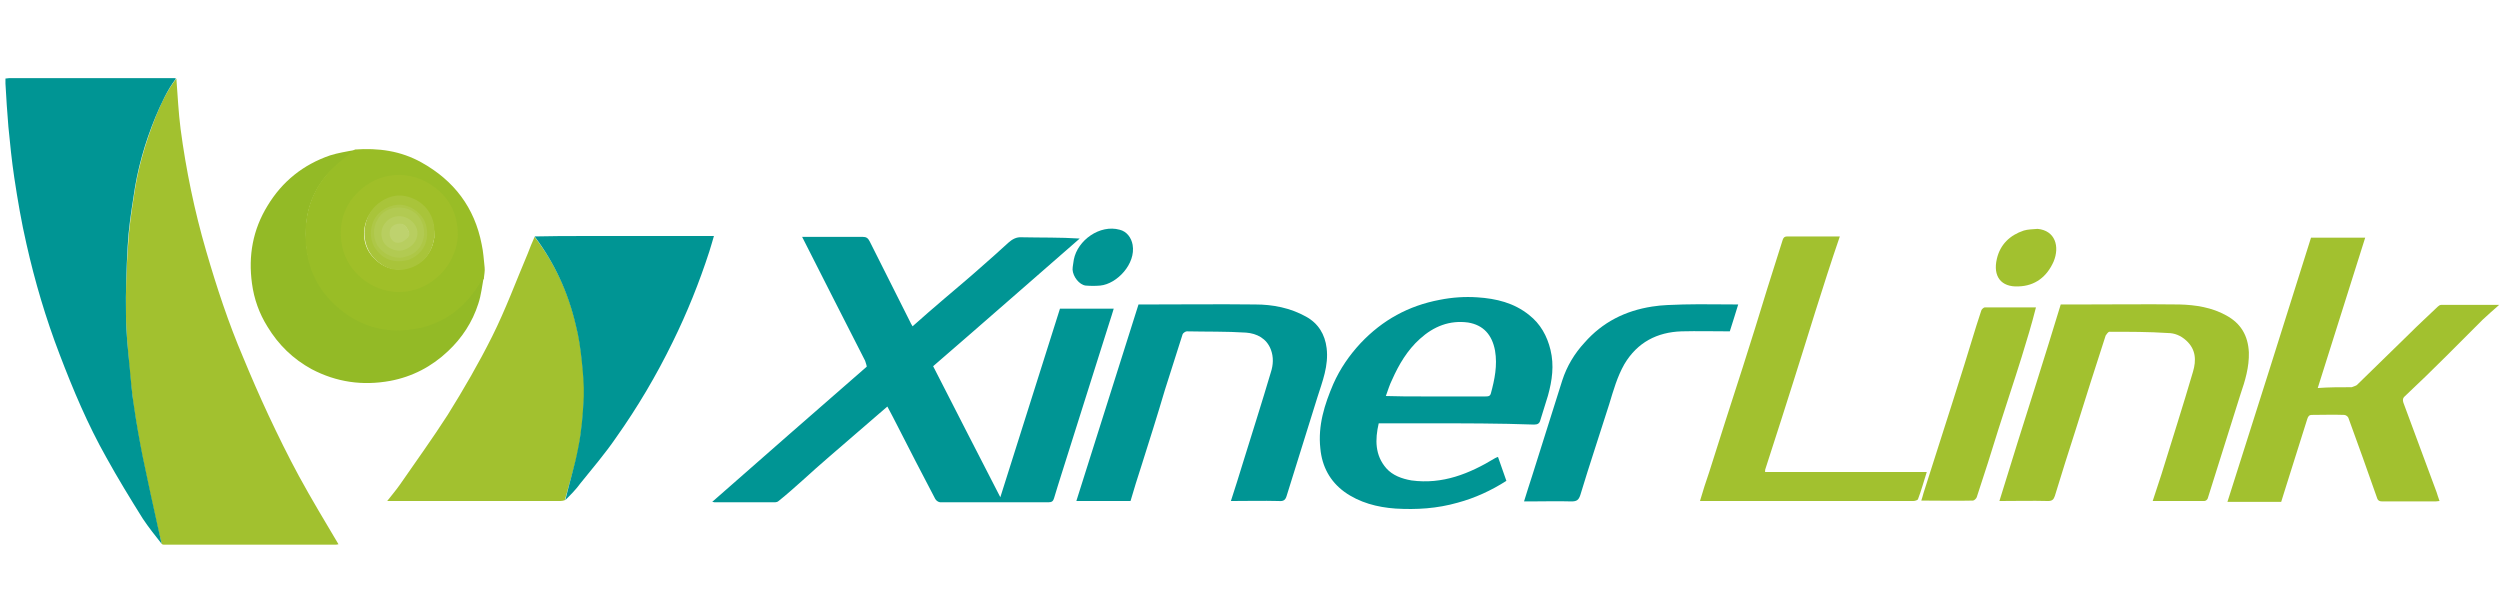 <?xml version="1.0" encoding="utf-8"?>
<!-- Generator: Adobe Illustrator 24.1.3, SVG Export Plug-In . SVG Version: 6.00 Build 0)  -->
<svg version="1.1" id="Layer_1" xmlns="http://www.w3.org/2000/svg" xmlns:xlink="http://www.w3.org/1999/xlink" x="0px" y="0px"
	 viewBox="0 0 595.3 144" style="enable-background:new 0 0 595.3 144;" xml:space="preserve">
<style type="text/css">
	.st0{fill:#A2C12F;}
	.st1{fill:#009594;}
	.st2{fill:#93BA26;}
	.st3{fill:#99BD26;}
	.st4{fill:#A0BF28;}
	.st5{fill:#A9C43A;}
	.st6{fill:#AEC747;}
	.st7{fill:#B2CA52;}
	.st8{fill:#B8CE60;}
	.st9{fill:#BED26E;}
</style>
<path class="st0" d="M42,18.7c0.3,4,0.5,8.1,1,12c1.3,9.8,3.3,19.5,6.1,29.1c2.5,8.6,5.3,17.1,8.8,25.3c1.9,4.6,3.9,9.2,6,13.7
	c2.3,4.9,4.7,9.8,7.3,14.6c3,5.5,6.2,10.8,9.4,16.2c-0.1,0-0.4,0.1-0.6,0.1c-13.6,0-27.2,0-40.9,0c-0.2,0-0.4,0-0.6-0.2
	c-0.3-1.2-0.5-2.2-0.8-3.2c-1.3-5.8-2.6-11.7-3.8-17.6c-0.8-4-1.5-8.1-2.1-12.1c-0.4-3-0.7-6-1-9C30.5,83.5,30,79.3,30,75
	c-0.1-5.5,0.1-11,0.5-16.6c0.2-3.9,0.8-7.9,1.4-11.8c0.9-6.5,2.8-12.8,5.2-18.9C38.4,24.6,39.8,21.5,42,18.7z"/>
<path class="st1" d="M206,85.9c-5-9.8-10-19.6-15-29.5c0.8,0,1.3,0,1.8,0c4.2,0,8.4,0,12.6,0c0.9,0,1.3,0.3,1.7,1.1
	c3.2,6.4,6.5,12.9,9.7,19.3c0.1,0.3,0.3,0.5,0.5,0.9c2.6-2.3,5.1-4.5,7.7-6.7c2.8-2.4,5.7-4.8,8.5-7.3c2.2-1.9,4.4-3.9,6.6-5.9
	c0.9-0.8,1.9-1.4,3.2-1.3c4.6,0.1,9.1,0,13.8,0.3c-11.6,10.1-23.2,20.3-34.9,30.4c5.3,10.4,10.6,20.7,16,31.2
	c4.8-15.1,9.5-30,14.2-44.9c4.3,0,8.5,0,12.8,0c-0.3,1.1-0.7,2.2-1,3.2c-1.8,5.8-3.7,11.6-5.5,17.4c-2,6.3-4,12.7-6,19
	c-0.6,1.8-1.1,3.6-1.7,5.5c-0.2,0.7-0.5,1-1.3,1c-8.6,0-17.2,0-25.8,0c-0.4,0-1-0.4-1.2-0.8c-3.1-5.9-6.1-11.7-9.1-17.6
	c-0.7-1.4-1.5-2.9-2.3-4.4c-1.7,1.5-3.4,2.9-5.1,4.4c-2.9,2.5-5.9,5.1-8.8,7.6c-2.1,1.8-4.1,3.6-6.2,5.5c-1.9,1.7-3.8,3.4-5.8,5
	c-0.2,0.2-0.6,0.3-0.8,0.3c-4.8,0-9.7,0-14.5,0c-0.1,0-0.2-0.1-0.5-0.1c12.3-10.8,24.5-21.5,36.8-32.2
	C206.3,86.7,206.1,86.3,206,85.9z"/>
<path class="st1" d="M41.9,18.7c-2.1,2.8-3.5,5.9-4.9,9.2c-2.5,6.1-4.3,12.4-5.2,18.9c-0.6,3.9-1.2,7.8-1.4,11.8
	C30.1,64,29.9,69.5,30,75c0,4.2,0.5,8.5,0.9,12.7c0.3,3,0.5,6,1,9c0.6,4.1,1.3,8.1,2.1,12.1c1.2,5.9,2.5,11.7,3.8,17.6
	c0.2,1,0.5,2,0.7,3.1c-1.5-1.9-3.1-3.9-4.5-6c-3-4.8-6-9.7-8.7-14.6c-4.4-7.8-7.9-16.1-11.1-24.5C10.9,75.8,8.3,67,6.3,58.1
	c-1.2-5.2-2.1-10.5-2.9-15.8c-0.6-4-1-8-1.4-12.1c-0.3-3.4-0.5-6.9-0.7-10.3c0-0.4,0-0.8,0-1.2c0.4,0,0.6-0.1,0.9-0.1
	c13.1,0,26.2,0,39.3,0C41.5,18.6,41.7,18.6,41.9,18.7z"/>
<path class="st0" d="M560,92.2c0.5-0.2,0.9-0.3,1.2-0.5c4.1-4,8.2-8,12.3-12c2.3-2.3,4.7-4.5,7-6.7c0.2-0.2,0.5-0.4,0.8-0.4
	c4.5,0,8.9,0,13.8,0c-1.5,1.3-2.7,2.4-3.9,3.5c-2.9,2.9-5.8,5.8-8.7,8.7c-3.2,3.2-6.5,6.4-9.8,9.5c-0.6,0.5-0.6,1-0.4,1.6
	c2.6,7.1,5.3,14.2,7.9,21.3c0.2,0.6,0.4,1.3,0.7,2.1c-0.4,0-0.6,0.1-0.9,0.1c-4.2,0-8.5,0-12.7,0c-0.7,0-1.1-0.2-1.3-0.9
	c-2.2-6.3-4.5-12.7-6.8-19c-0.1-0.3-0.6-0.7-1-0.7c-2.6-0.1-5.1,0-7.7,0c-0.7,0-0.9,0.4-1.1,1c-1.7,5.5-3.5,11-5.2,16.5
	c-0.3,1.1-0.7,2.1-1,3.2c-4.2,0-8.5,0-12.8,0c6.7-21,13.3-41.9,19.9-62.9c4.3,0,8.5,0,12.9,0c-3.8,12-7.5,23.8-11.3,35.8
	C554.5,92.2,557.2,92.2,560,92.2z"/>
<path class="st0" d="M134.5,119.1c-0.3,0.1-0.6,0.2-1,0.2c-13.5,0-26.9,0-40.4,0c-0.2,0-0.5,0-0.9,0c1.1-1.4,2.2-2.7,3.1-4
	c3.8-5.5,7.7-10.9,11.3-16.5c3.8-6.1,7.4-12.3,10.6-18.7s5.7-13.2,8.5-19.8c0.5-1.3,1-2.6,1.6-3.9c4.9,6.4,8.1,13.4,9.9,21.1
	c0.7,2.7,1.1,5.5,1.4,8.3c0.3,2.9,0.7,5.9,0.5,8.8c-0.2,4-0.6,8.1-1.3,12C137,110.8,135.6,114.9,134.5,119.1z"/>
<path class="st1" d="M340.1,100.8c-4,0-7.9,0-11.8,0c-0.9,3.9-0.9,7.6,1.8,10.7c1.5,1.7,3.7,2.5,6,2.9c7.4,1,13.8-1.6,19.9-5.3
	c0.2-0.1,0.4-0.2,0.7-0.3c0.7,1.9,1.3,3.8,2,5.7c-3.6,2.3-7.5,4.1-11.6,5.2c-4.9,1.4-9.8,1.7-14.8,1.4c-4.3-0.3-8.6-1.4-12.2-4
	c-3.4-2.5-5.3-6-5.7-10.3c-0.6-5.5,1-10.5,3.1-15.4c1.6-3.6,3.8-6.8,6.5-9.7c5.2-5.5,11.4-8.9,18.8-10.3c3-0.6,6-0.8,9-0.6
	c4.5,0.3,8.7,1.3,12.3,4.2c2.7,2.1,4.3,5,5.1,8.3c0.9,3.7,0.4,7.3-0.6,10.9c-0.6,1.9-1.2,3.9-1.8,5.8c-0.2,0.8-0.6,1.1-1.5,1.1
	C357,100.8,348.6,100.8,340.1,100.8 M338.7,94.4c5,0,10,0,15,0c0.6,0,1.1,0,1.3-0.7c0.9-3.3,1.6-6.7,1-10.2
	c-0.7-3.8-2.8-6.1-6.4-6.7c-4.4-0.6-8.2,0.9-11.5,3.9c-3,2.7-5,6.1-6.6,9.7c-0.6,1.2-1,2.5-1.5,3.9C333,94.4,335.7,94.4,338.7,94.4z
	"/>
<path class="st0" d="M484.9,91.2c2-6.3,3.9-12.5,5.8-18.7c1.6,0,3.2,0,4.7,0c7.9,0,15.8-0.1,23.6,0c3.8,0.1,7.7,0.7,11.1,2.6
	c3.5,1.9,5.2,4.8,5.4,8.8c0.1,3.5-0.9,6.8-2,10c-2.6,8.3-5.2,16.5-7.8,24.8c-0.1,0.3-0.5,0.6-0.8,0.6c-4,0-8.1,0-12.3,0
	c0.7-2.2,1.4-4.3,2.1-6.4c2.5-8.1,5.1-16.2,7.5-24.4c0.8-2.7,0.7-5.3-1.6-7.4c-1.3-1.2-2.8-1.8-4.4-1.8C511.7,79,507,79,502.3,79
	c-0.3,0-0.7,0.6-0.9,0.9c-2.4,7.4-4.8,14.9-7.1,22.3c-1.7,5.3-3.4,10.6-5,15.9c-0.3,0.9-0.7,1.2-1.6,1.2c-3.8-0.1-7.7,0-11.6,0
	C479,109.9,481.9,100.6,484.9,91.2z"/>
<path class="st1" d="M271.8,110.9c-0.9,2.8-1.8,5.6-2.6,8.4c-4.2,0-8.4,0-12.9,0c4.9-15.6,9.9-31.2,14.8-46.8c0.7,0,1.3,0,2,0
	c8.6,0,17.2-0.1,25.8,0c4.2,0,8.3,0.8,12.1,2.9c2.9,1.6,4.5,4.2,4.9,7.5c0.5,4.2-1,7.9-2.2,11.7c-2.4,7.8-4.9,15.6-7.3,23.4
	c-0.3,1.1-0.8,1.4-1.9,1.3c-3.8-0.1-7.5,0-11.4,0c1-3.1,2-6.2,2.9-9.2c2.2-7.1,4.5-14.3,6.6-21.4c0.6-1.8,0.7-3.7,0-5.5
	c-1-2.6-3.3-3.8-5.9-4c-4.7-0.3-9.4-0.2-14.1-0.3c-0.3,0-0.9,0.4-1,0.7c-1.4,4.4-2.8,8.8-4.2,13.2
	C275.6,98.9,273.7,104.9,271.8,110.9z"/>
<path class="st1" d="M134.6,119.1c1-4.2,2.3-8.3,3.1-12.6c0.8-4,1.1-8,1.3-12c0.1-2.9-0.2-5.9-0.5-8.8c-0.3-2.8-0.7-5.6-1.4-8.3
	c-1.8-7.7-5-14.7-9.8-21.1c4-0.1,8-0.1,12-0.1c9.7,0,19.4,0,29.1,0c0.5,0,0.9,0,1.6,0c-0.4,1.3-0.7,2.5-1.1,3.7
	c-2.4,7.4-5.3,14.6-8.7,21.5c-3.9,8-8.4,15.6-13.5,22.8c-2.6,3.8-5.6,7.3-8.5,10.9C137.2,116.5,135.9,117.8,134.6,119.1z"/>
<path class="st0" d="M432.2,74.4c-1.7,5.6-3.5,11.1-5.2,16.6c-0.9,2.9-1.9,5.9-2.8,8.8c-1.3,3.9-2.5,7.9-3.8,11.8
	c-0.1,0.2-0.1,0.5-0.1,0.8c12.8,0,25.5,0,38.5,0c-0.7,2.2-1.3,4.4-2.1,6.5c-0.1,0.2-0.7,0.4-1.1,0.4c-3.6,0-7.1,0-10.7,0
	c-12.9,0-25.7,0-38.6,0c-0.5,0-0.9,0-1.5,0c0.7-2.4,1.4-4.6,2.2-6.9c2.6-8.3,5.3-16.6,8-25c2-6.2,3.9-12.4,5.8-18.6
	c1.2-3.9,2.5-7.8,3.7-11.7c0.2-0.6,0.5-0.8,1.1-0.8c4.1,0,8.2,0,12.5,0C436,62.4,434.1,68.4,432.2,74.4z"/>
<path class="st2" d="M115.2,65.9c-0.4,2.1-0.6,4.3-1.3,6.4c-1.4,4.4-3.9,8.2-7.2,11.3c-3.9,3.7-8.5,6.1-13.8,7.1
	c-6.6,1.2-12.8,0.3-18.7-2.8c-4.4-2.4-7.9-5.8-10.5-10.1c-2-3.2-3.2-6.6-3.7-10.3c-0.9-6.6,0.2-12.8,3.7-18.5
	c3.5-5.8,8.5-9.8,14.9-12c1.9-0.6,3.9-0.9,5.9-1.3c-0.4,0.5-0.9,0.8-1.4,1.3c-1.6,1.4-3.4,2.7-4.9,4.3c-4.7,5.2-6,11.4-5.1,18.1
	c0.8,5.5,3.5,10.1,7.9,13.6c5.7,4.5,12.1,5.9,19.1,4.4c6.2-1.4,10.9-4.9,14.2-10.4C114.5,66.5,114.9,66.2,115.2,65.9z"/>
<path class="st3" d="M115.2,66.4c-0.3,0.4-0.7,0.7-1,1.1c-3.3,5.5-8,9.2-14.2,10.6c-7,1.5-13.4,0.2-19.1-4.5
	c-4.4-3.6-7.1-8.3-7.9-13.9c-0.9-6.8,0.4-13.3,5.1-18.5c1.4-1.6,3.2-3,4.9-4.4c0.5-0.4,1-0.8,1.5-1.2c5.6-0.4,10.9,0.3,15.9,3.1
	c7.7,4.3,12.6,10.7,14.3,19.5c0.4,1.8,0.5,3.7,0.7,5.5C115.5,64.5,115.3,65.4,115.2,66.4 M106.4,62.3c1.3-2.2,2-4.6,1.9-7
	c-0.2-4.2-1.9-7.8-5.2-10.3c-5.4-4.2-12.7-3.6-17.4,1.2c-2.9,3-4.2,6.8-3.6,11.1c0.5,3.2,1.8,5.8,4.1,7.9
	C92.6,70.9,101.7,69.7,106.4,62.3z"/>
<path class="st1" d="M383.2,96.2c-2.3,7.3-4.7,14.4-6.9,21.7c-0.4,1.2-0.9,1.5-2.1,1.5c-3.3-0.1-6.6,0-9.9,0c-0.4,0-0.8,0-1.4,0
	c0.7-2.2,1.3-4.2,2-6.3c2.4-7.5,4.7-15,7.1-22.5c1.1-3.4,2.9-6.4,5.3-9c4.3-4.9,9.7-7.6,16.1-8.6c2.4-0.4,4.9-0.4,7.4-0.5
	c4.3-0.1,8.6,0,13.1,0c-0.7,2.2-1.3,4.3-2,6.4c-3.9,0-7.7-0.1-11.5,0c-5.8,0.2-10.5,2.6-13.6,7.8C385.1,89.7,384.2,92.9,383.2,96.2z
	"/>
<path class="st0" d="M481.4,85c-1.8,5.8-3.7,11.4-5.5,17.1c-1.7,5.5-3.4,10.9-5.2,16.3c-0.1,0.3-0.6,0.8-0.9,0.8
	c-4,0.1-8.1,0-12.3,0c0.2-0.7,0.4-1.2,0.5-1.7c2.3-7.1,4.5-14.2,6.8-21.3c2-6.2,3.9-12.4,5.8-18.6c0.4-1.3,0.8-2.5,1.2-3.7
	c0.1-0.3,0.6-0.7,0.8-0.7c4,0,8.1,0,12.2,0C483.8,77.2,482.6,81.1,481.4,85z"/>
<path class="st1" d="M255.7,61.8c0.9-4.6,6.2-8.4,10.9-7.1c1.7,0.4,2.8,1.9,3.1,3.6c0.8,4.5-3.7,9.3-7.7,9.7c-1.1,0.1-2.3,0.1-3.5,0
	c-1.5-0.2-3-2.1-3.1-3.8C255.4,63.4,255.6,62.7,255.7,61.8z"/>
<path class="st0" d="M485.2,54.5c4.2,0.4,5.3,4.2,3.8,7.8c-1.6,3.6-4.4,5.8-8.4,5.9c-4.1,0.2-6.1-2.4-5.1-6.6
	c0.8-3.4,3.1-5.6,6.4-6.7C482.9,54.6,484,54.6,485.2,54.5z"/>
<path class="st4" d="M106.9,62.8c-5,7.6-14.6,9-21.3,3c-2.4-2.2-3.9-5-4.3-8.2C80.7,53,82,49,85.1,45.9c5-5.1,12.6-5.7,18.4-1.3
	c3.6,2.7,5.4,6.4,5.5,10.8C109.1,57.9,108.3,60.4,106.9,62.8 M103.4,56.6c0-1,0-2-0.2-2.9c-0.7-3.5-3.6-6-7.4-6.5
	c-3.1-0.4-6.7,1.6-8.2,4.6C86,55,86.5,58.9,89,61.4c2.3,2.4,5.1,3.3,8.3,2.3C100.7,62.6,102.8,60.4,103.4,56.6z"/>
<path class="st5" d="M103.4,56.7c-0.6,3.8-2.7,6.2-6,7.2c-3.2,1-6,0-8.3-2.4c-2.5-2.6-3-6.7-1.4-10.1c1.5-3.1,5.1-5.2,8.2-4.8
	c3.8,0.5,6.7,3.1,7.4,6.8C103.5,54.5,103.4,55.5,103.4,56.7 M96.9,59.7c2.5-0.9,3.9-3.1,3.5-5.6c-0.3-1.9-2-3.4-4.1-3.9
	c-1.9-0.4-4.2,0.4-5.4,1.9c-1.3,1.6-1.3,3.8-0.3,5.4C92,59.6,94.1,60.4,96.9,59.7z"/>
<path class="st6" d="M97.2,61.9c-3.5,0.9-6.2-0.2-8-3c-1.3-2.2-1.2-5.2,0.4-7.4c1.5-2,4.5-3.2,6.8-2.6c2.7,0.7,4.8,2.8,5.2,5.4
	C102.2,57.7,100.5,60.7,97.2,61.9 M100.5,55.7c0-2.6-1.3-4.5-3.4-5.3c-2.2-0.8-4.8-0.2-6.1,1.4c-1.6,1.9-1.9,4.6-0.6,6.6
	c1.1,1.8,3.6,3,5.5,2.6C98.6,60.5,100.2,58.8,100.5,55.7z"/>
<path class="st7" d="M101,55.7c-0.3,3.2-2.1,5-5.1,5.6c-2.1,0.4-4.8-0.9-6-2.8c-1.3-2.3-1.1-5.1,0.7-7.2c1.4-1.7,4.2-2.4,6.6-1.5
	C99.6,50.7,101,52.8,101,55.7 M93.6,52.8c-0.2,0.1-0.4,0.3-0.6,0.5c-0.9,0.9-1,2.4-0.4,3.5s2.1,1.8,3.1,1.5c1.4-0.4,2.2-1.5,2.4-2.9
	C98.2,53.5,95.9,51.4,93.6,52.8z"/>
<path class="st8" d="M92.8,52.1c3.3-1.9,6.8,0.9,6.6,3.6c-0.1,1.8-1.4,3.3-3.5,3.9c-1.6,0.4-3.8-0.5-4.6-2s-0.6-3.5,0.6-4.7
	C92.1,52.6,92.4,52.4,92.8,52.1 M93.1,56c0.3,1,1,1.6,1.9,1.5c0.7-0.1,1.5-0.5,2-1.1c0.6-0.6,0.3-1.4-0.2-2.1
	c-0.5-0.9-1.4-1-2.3-0.7C93.4,54,93,54.8,93.1,56z"/>
<path class="st9" d="M92.8,56c-0.1-1.3,0.3-2.2,1.5-2.6c1-0.3,2-0.2,2.6,0.8c0.5,0.8,0.9,1.7,0.2,2.4c-0.6,0.6-1.4,1.2-2.2,1.2
	C93.9,57.9,93.1,57.2,92.8,56z"/>
</svg>
